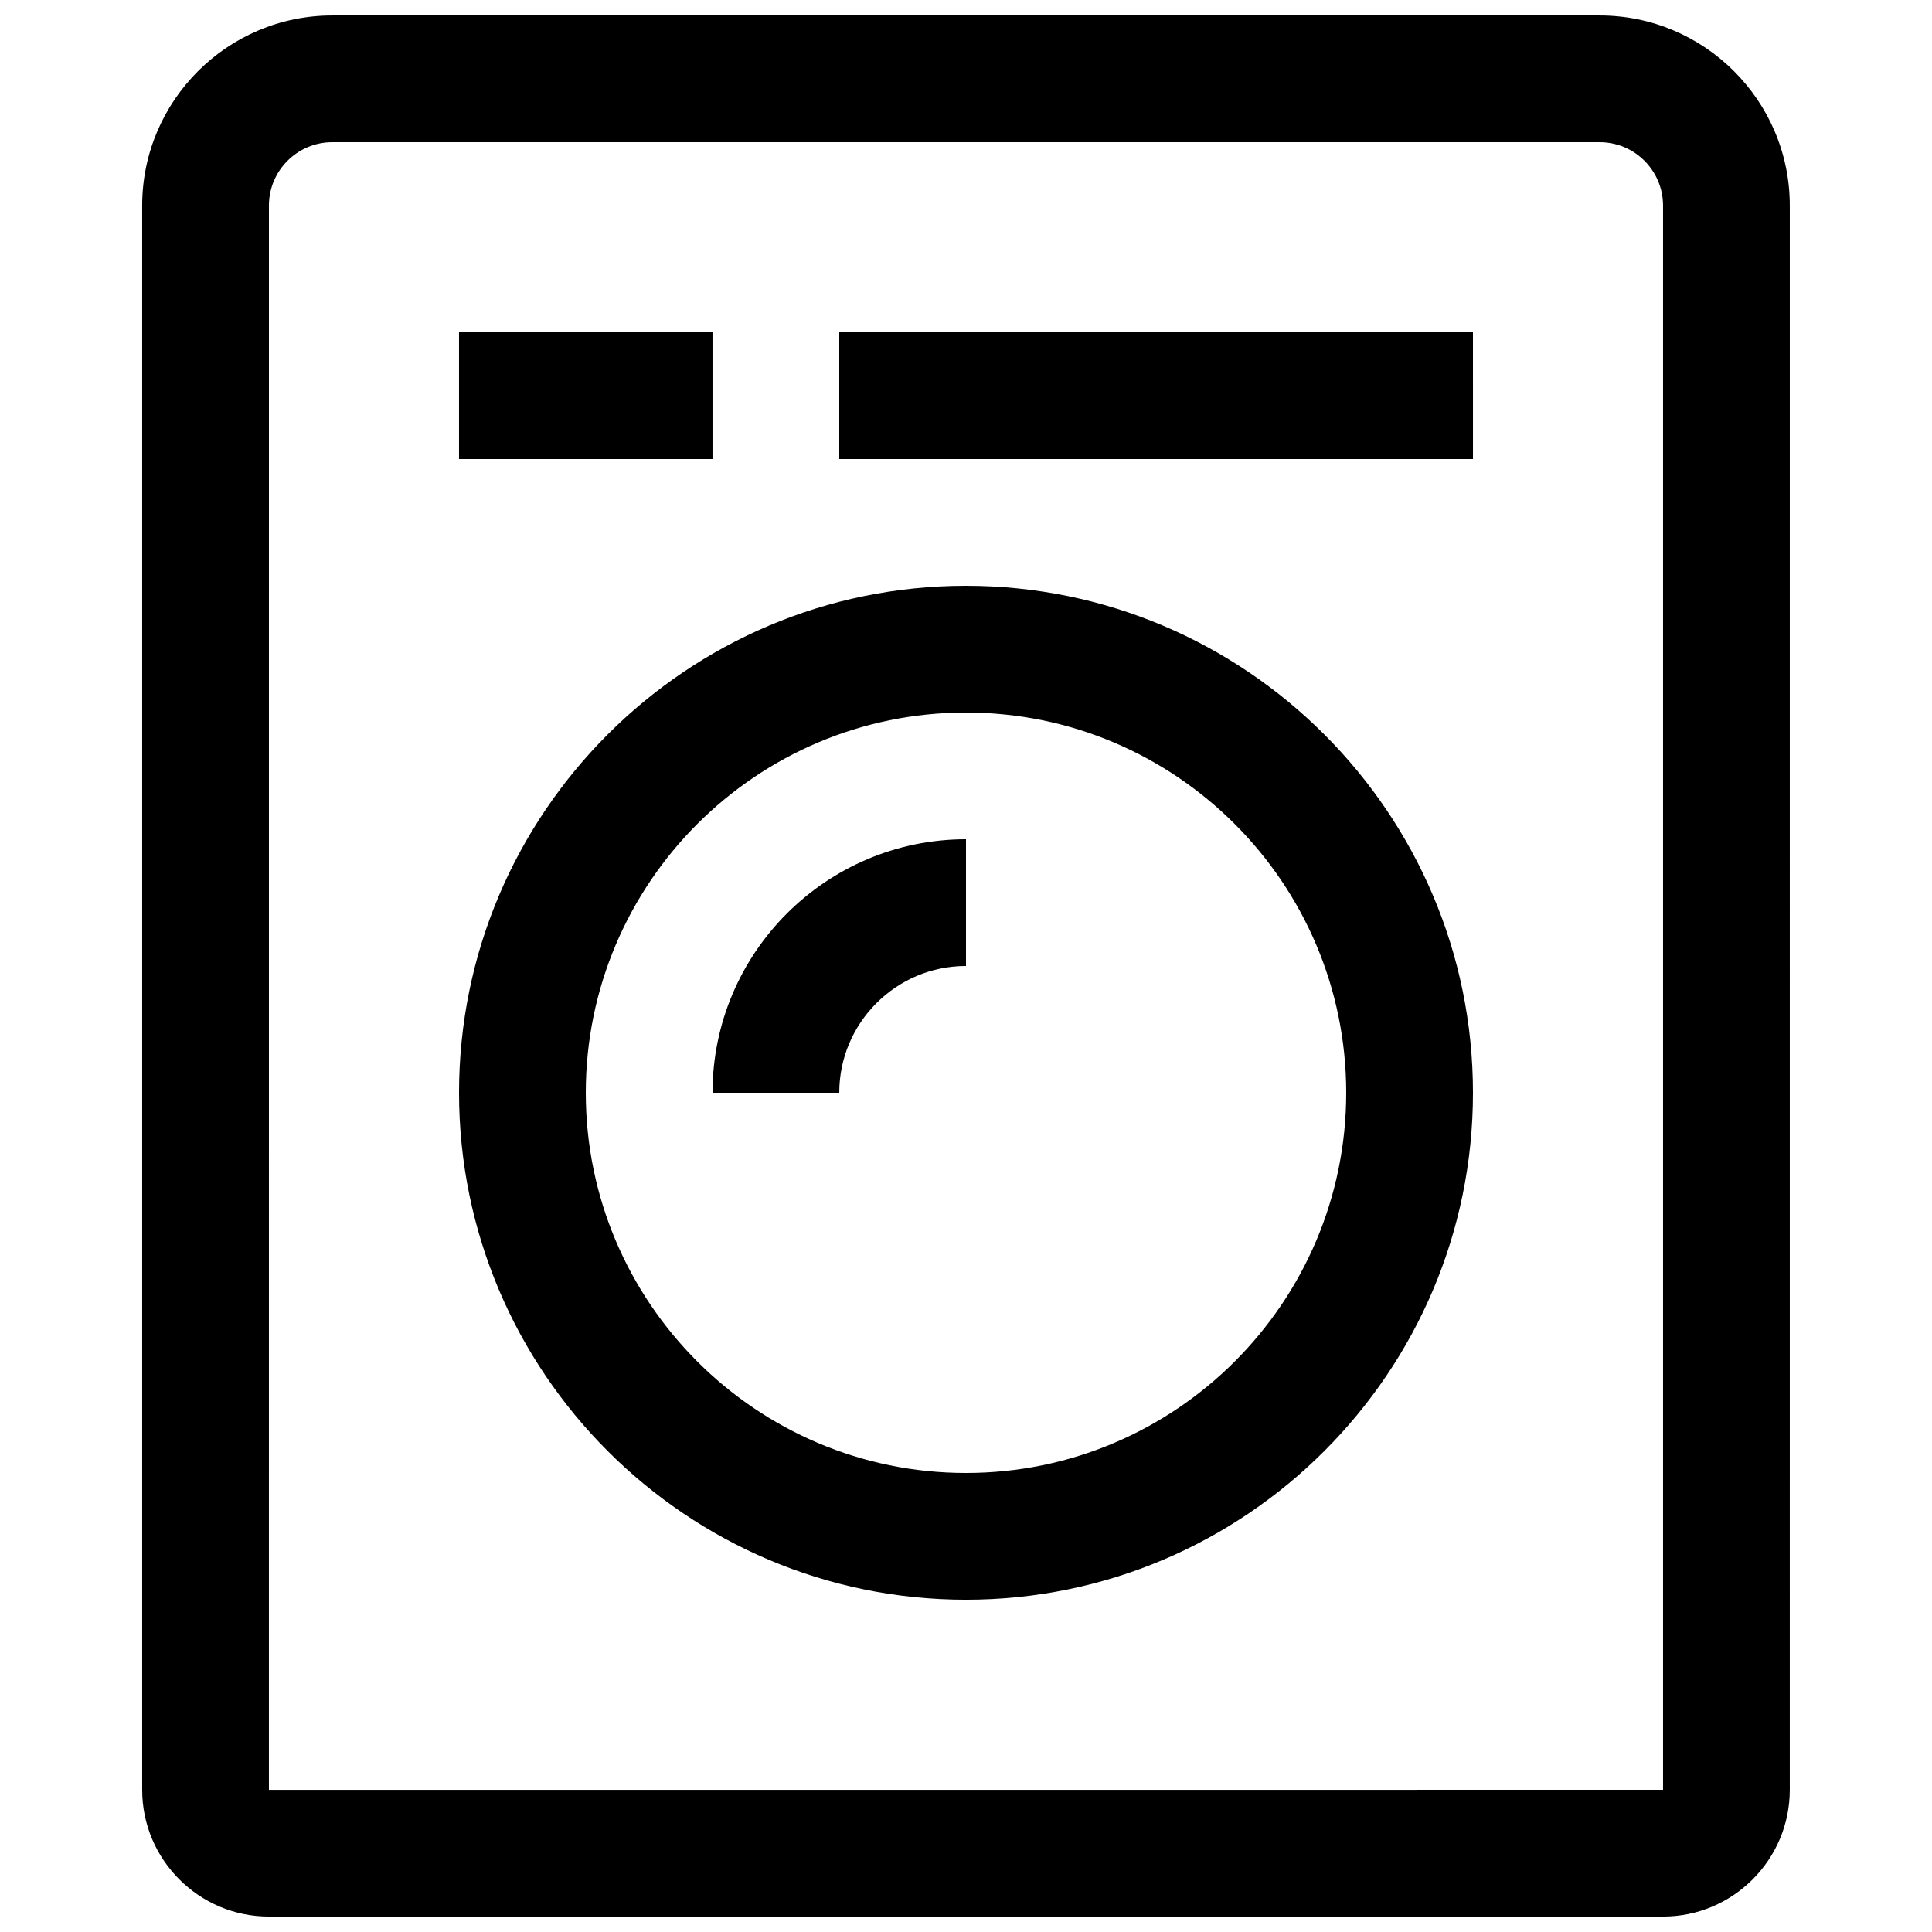 <?xml version="1.0" encoding="UTF-8"?>
<!-- Uploaded to: ICON Repo, www.svgrepo.com, Generator: ICON Repo Mixer Tools -->
<svg width="800px" height="800px" version="1.1" viewBox="144 144 512 512" xmlns="http://www.w3.org/2000/svg">
 <defs>
  <clipPath id="a">
   <path d="m181 148.09h438v503.81h-438z"/>
  </clipPath>
 </defs>
 <g clip-path="url(#a)">
  <path d="m400 366.41v33.586c-18.523 0-33.586 15.062-33.586 33.586l-33.59 0.004c0-37.047 30.129-67.176 67.176-67.176zm0 167.94c-55.57 0-100.76-45.191-100.76-100.76 0-55.57 45.191-100.76 100.76-100.76s100.76 45.191 100.76 100.76c0 55.57-45.191 100.76-100.76 100.76zm0-235.11c-74.078 0-134.35 60.273-134.35 134.35 0 74.078 60.273 134.35 134.35 134.35 74.078 0 134.35-60.273 134.35-134.35 0-74.078-60.273-134.35-134.35-134.35zm-33.586-33.586h167.94l-0.004-33.59h-167.94v33.586zm-100.77-0.004h67.176v-33.586h-67.176zm319.08 352.67-369.46 0.016 0.004-419.86c0-9.27 7.539-16.793 16.793-16.793h335.87c9.254 0 16.793 7.523 16.793 16.793zm-16.793-470.22h-335.87c-27.777 0-50.383 22.605-50.383 50.383v419.84c0 18.523 15.062 33.586 33.586 33.586h369.46c18.523 0 33.586-15.062 33.586-33.586l0.004-419.84c0-27.777-22.605-50.383-50.383-50.383z" fill-rule="evenodd"/>
 </g>
</svg>